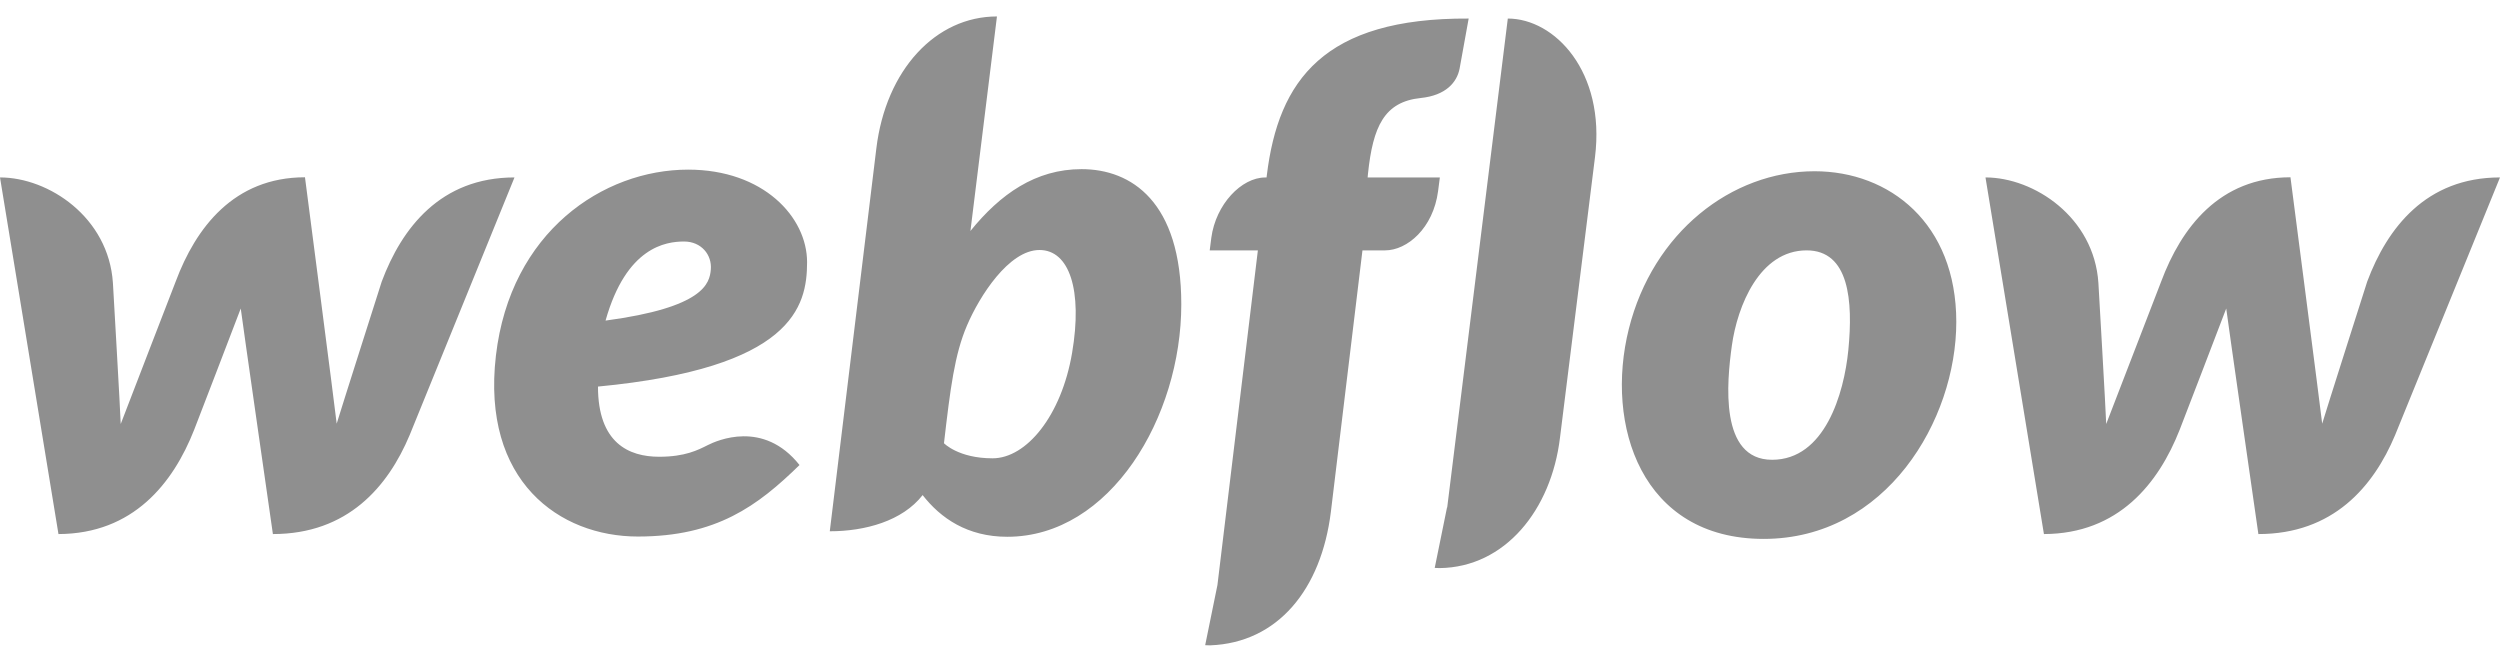 <svg xmlns="http://www.w3.org/2000/svg" width="114" height="30" viewBox="0 0 114 30" fill="none"><path d="M36.803 11.954C36.803 9.906 34.819 7.735 31.377 7.735C27.511 7.735 23.27 10.565 22.613 16.221C21.951 21.939 25.511 24.466 29.088 24.466C32.664 24.466 34.547 23.073 36.458 21.205C34.808 19.126 32.679 20.094 32.276 20.296C31.831 20.519 31.246 20.828 30.059 20.828C28.673 20.828 27.268 20.201 27.268 17.628C36.128 16.779 36.803 14.002 36.803 11.954ZM32.413 12.296C32.355 12.927 32.097 14.019 27.613 14.619C28.559 11.262 30.362 11.013 31.195 11.013C31.976 11.013 32.474 11.618 32.413 12.296ZM17.406 12.842C17.406 12.842 15.501 18.817 15.353 19.319C15.302 18.817 13.907 8.084 13.907 8.084C10.662 8.084 8.926 10.389 8.011 12.839C8.011 12.839 5.693 18.832 5.505 19.334C5.494 18.864 5.149 12.902 5.149 12.902C4.952 9.905 2.217 8.091 0 8.091L2.666 24.353C6.071 24.342 7.894 22.04 8.855 19.595C8.855 19.595 10.894 14.307 10.978 14.067C10.999 14.296 12.444 24.353 12.444 24.353C15.852 24.353 17.691 22.197 18.68 19.84L23.461 8.091C20.094 8.091 18.321 10.391 17.406 12.842ZM49.319 7.713C47.224 7.713 45.61 8.851 44.251 10.533L44.253 10.521L45.461 0.75C42.672 0.75 40.393 3.178 39.96 6.779L37.838 24.226C39.447 24.226 41.152 23.759 42.072 22.576C42.895 23.634 44.119 24.477 45.931 24.477C50.634 24.477 53.867 19.01 53.867 13.878C53.867 9.194 51.588 7.713 49.319 7.713ZM48.887 16.094C48.399 18.964 46.804 20.899 45.26 20.899C43.703 20.899 43.045 20.211 43.045 20.211C43.336 17.702 43.528 16.164 44.096 14.839C44.662 13.514 46 11.4 47.401 11.4C48.762 11.4 49.375 13.226 48.887 16.094ZM65.657 8.092H62.364L62.38 7.92C62.605 5.77 63.12 4.642 64.786 4.469C65.924 4.352 66.439 3.76 66.559 3.121C66.653 2.619 66.971 0.846 66.971 0.846C60.366 0.809 58.296 3.66 57.767 7.993L57.755 8.091L57.691 8.093C56.618 8.093 55.441 9.307 55.235 10.849L55.163 11.417H57.359L55.515 26.678L54.956 29.421L55.183 29.428C58.266 29.311 60.25 26.88 60.688 23.339L62.128 11.417H63.16C64.17 11.417 65.357 10.404 65.577 8.712L65.657 8.092ZM82.745 7.809C78.951 7.809 75.375 10.602 74.275 14.995C73.177 19.387 74.847 24.574 80.423 24.574C86.002 24.574 89.207 19.168 89.207 14.679C89.207 10.188 86.171 7.809 82.745 7.809ZM84.284 15.964C84.087 17.956 83.209 20.966 80.808 20.966C78.397 20.966 78.74 17.434 78.973 15.758C79.223 13.96 80.233 11.417 82.382 11.417C84.323 11.417 84.505 13.714 84.284 15.964ZM107.944 12.842C107.944 12.842 106.038 18.817 105.892 19.319C105.839 18.817 104.445 8.084 104.445 8.084C101.2 8.084 99.464 10.389 98.549 12.839C98.549 12.839 96.232 18.832 96.043 19.334C96.032 18.864 95.687 12.902 95.687 12.902C95.491 9.905 92.754 8.091 90.538 8.091L93.203 24.353C96.608 24.342 98.432 22.04 99.394 19.595C99.394 19.595 101.432 14.307 101.516 14.067C101.537 14.296 102.982 24.353 102.982 24.353C106.39 24.353 108.228 22.197 109.217 19.84L114 8.091C110.632 8.091 108.859 10.391 107.944 12.842ZM68.756 0.846L65.992 23.144L65.984 23.14L65.423 25.897L65.649 25.905C68.626 25.868 70.738 23.256 71.135 19.962L72.732 7.164C73.216 3.266 70.893 0.846 68.756 0.846Z" fill="#8F8F8F"></path></svg>